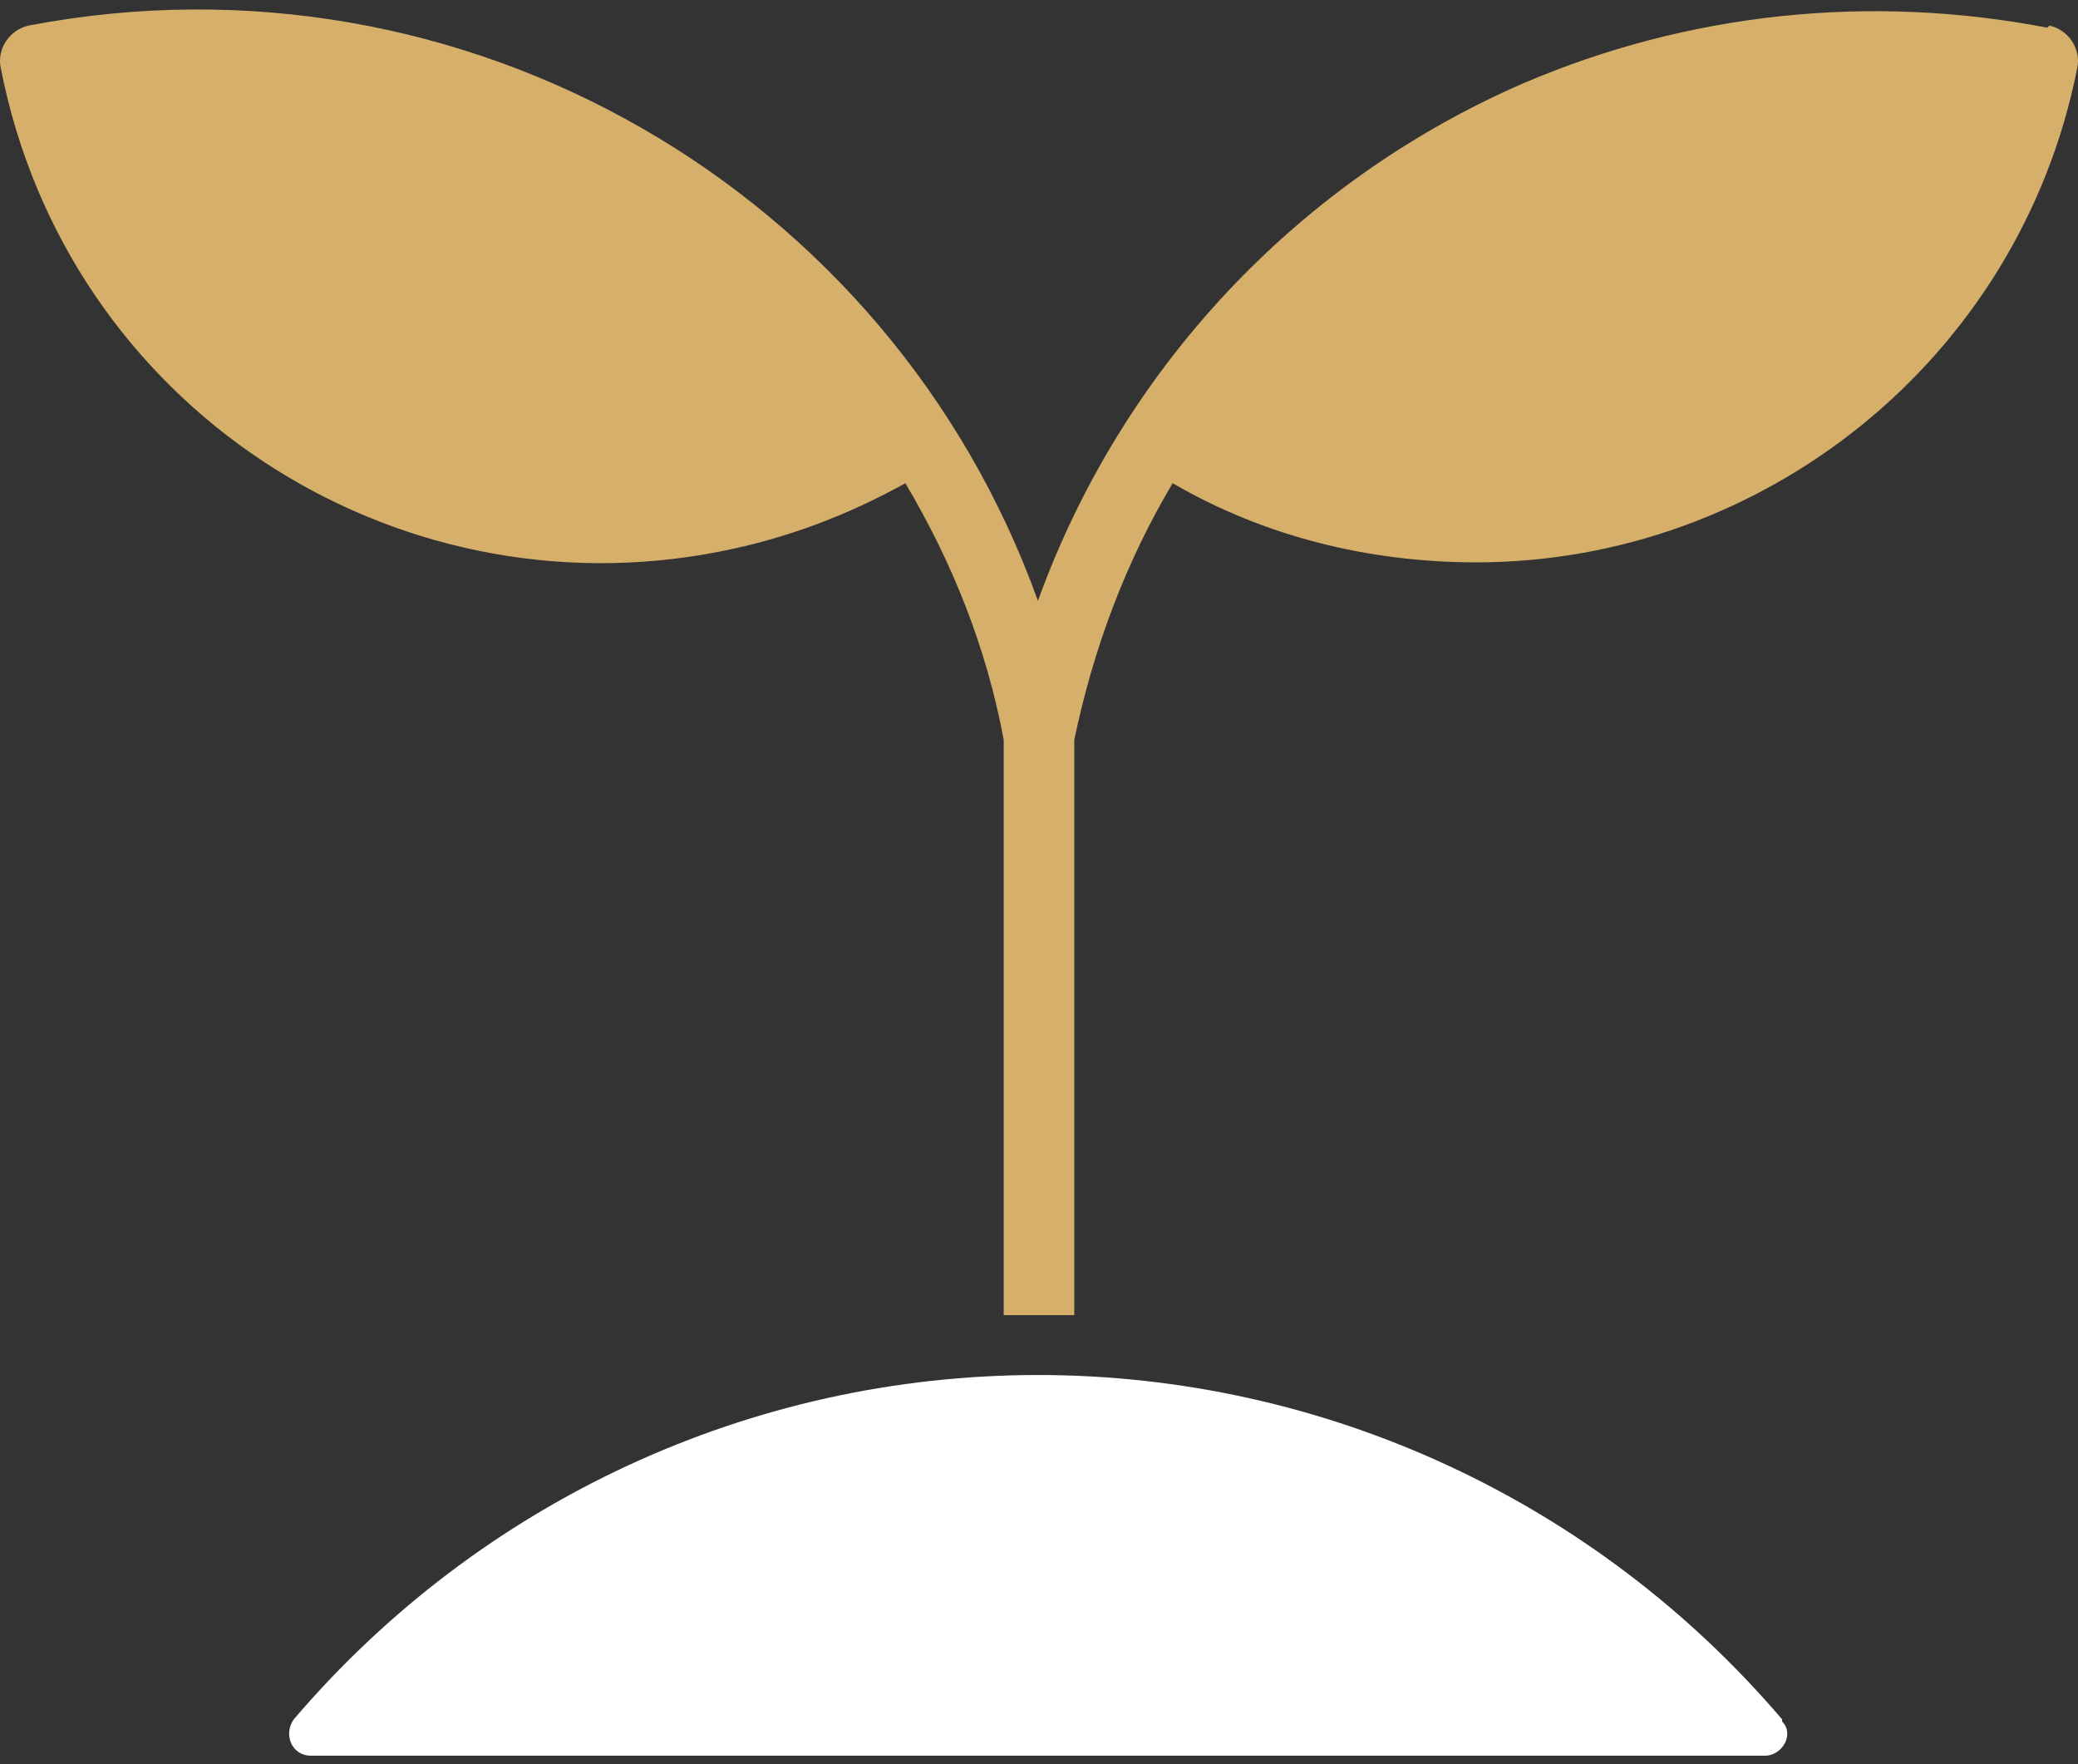 <svg xmlns="http://www.w3.org/2000/svg" width="86" height="73" viewBox="0 0 86 73" fill="none"><rect x="0" y="0" width="86" height="73" fill="#333333" stroke="none"/><path d="M73.753 71.237C74.284 71.768 73.753 72.653 73.045 72.653H12.867C12.07 72.653 11.716 71.768 12.159 71.148C19.858 62.121 31.097 56.9 42.956 56.9C54.815 56.9 66.054 62.121 73.753 71.148V71.237Z" fill="white"></path><path d="M84.727 1.146C77.382 -0.27 69.859 0.527 63.045 3.447C53.664 7.518 46.407 15.306 42.956 24.864C36.849 7.872 19.238 -2.394 1.185 1.058C0.388 1.235 -0.143 2.031 0.034 2.828C2.778 16.81 16.229 25.483 29.77 22.828C32.513 22.297 35.079 21.324 37.469 19.996C39.416 23.271 40.832 26.811 41.54 30.616V54.422H44.46V30.616C45.257 26.811 46.584 23.271 48.531 19.996C52.337 22.209 56.673 23.271 61.098 23.271C72.957 23.271 83.576 14.863 85.966 2.828C86.143 2.031 85.612 1.235 84.815 1.058L84.727 1.146Z" fill="#D6B06B"></path></svg>
